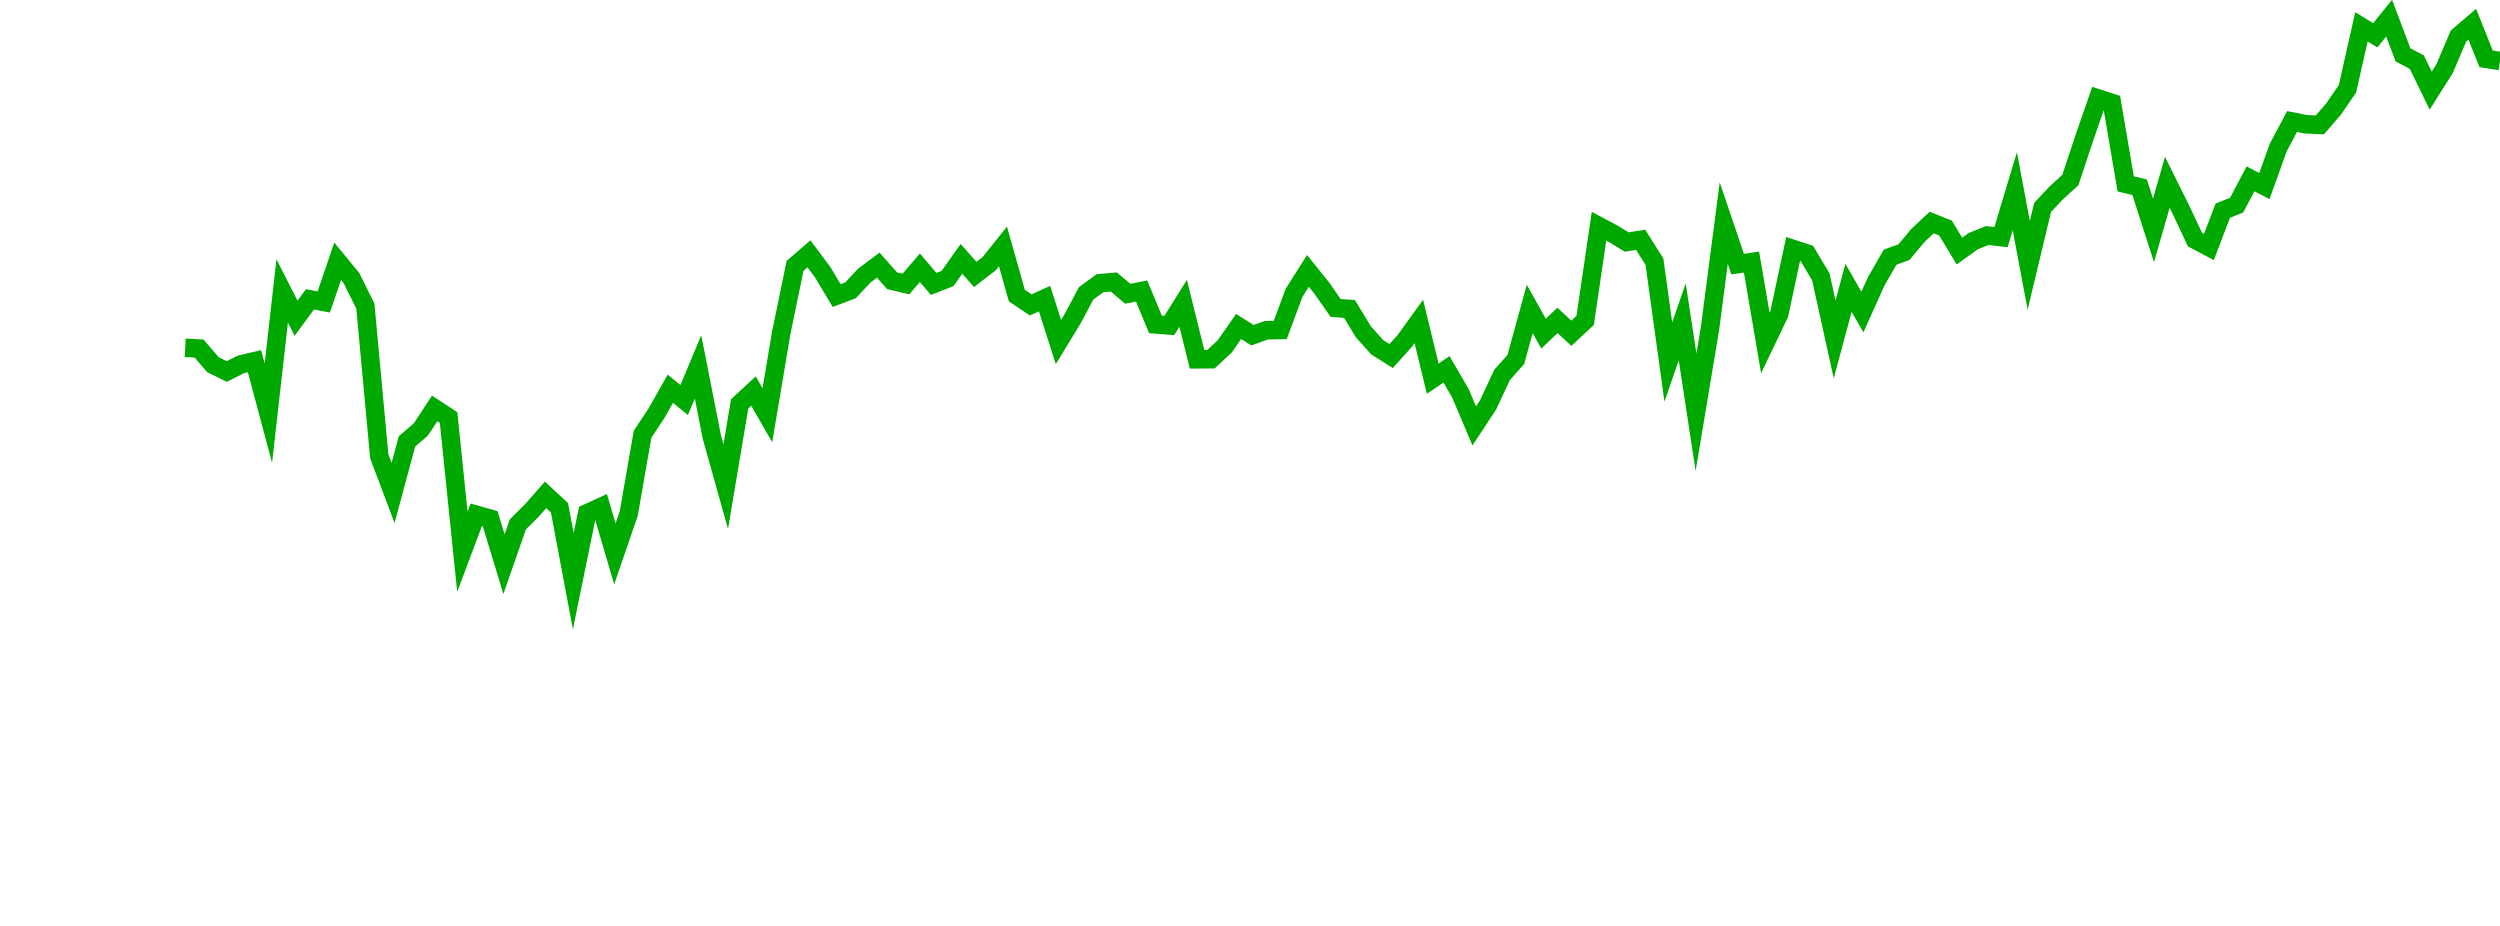 <?xml version="1.0" encoding="UTF-8"?>
<svg xmlns="http://www.w3.org/2000/svg" xmlns:xlink="http://www.w3.org/1999/xlink" width="135pt" height="50pt" viewBox="0 0 135 50" version="1.1">
<defs>
<clipPath id="02FhkrMSiH__clip1">
  <path d="M 9.5 0 L 135 0 L 135 40.5 L 9.5 40.5 Z M 9.5 0 "/>
</clipPath>
</defs>
<g id="surface824">
<g clip-path="url(#02FhkrMSiH__clip1)" clip-rule="nonzero">
<path style="fill:none;stroke-width:1;stroke-linecap:butt;stroke-linejoin:miter;stroke:rgb(0%,66.275%,0%);stroke-opacity:1;stroke-miterlimit:10;" d="M 10 18.781 L 10.75 18.82 L 11.496 19.691 L 12.246 20.062 L 12.992 19.684 L 13.742 19.504 L 14.492 22.309 L 15.238 15.711 L 15.988 17.184 L 16.738 16.164 L 17.484 16.305 L 18.234 14.109 L 18.98 15.016 L 19.73 16.531 L 20.48 24.641 L 21.227 26.617 L 21.977 23.836 L 22.723 23.195 L 23.473 22.055 L 24.223 22.547 L 24.969 29.793 L 25.719 27.797 L 26.469 28.008 L 27.215 30.465 L 27.965 28.316 L 28.711 27.574 L 29.461 26.723 L 30.211 27.418 L 30.957 31.387 L 31.707 27.715 L 32.457 27.371 L 33.203 29.91 L 33.953 27.727 L 34.699 23.445 L 35.449 22.316 L 36.199 20.992 L 36.945 21.602 L 37.695 19.812 L 38.441 23.605 L 39.191 26.277 L 39.941 21.809 L 40.688 21.117 L 41.438 22.422 L 42.188 17.969 L 42.934 14.355 L 43.684 13.707 L 44.43 14.707 L 45.18 15.961 L 45.93 15.676 L 46.676 14.879 L 47.426 14.316 L 48.172 15.16 L 48.922 15.336 L 49.672 14.457 L 50.418 15.332 L 51.168 15.039 L 51.918 13.977 L 52.664 14.82 L 53.414 14.242 L 54.16 13.309 L 54.91 15.961 L 55.66 16.465 L 56.406 16.125 L 57.156 18.469 L 57.902 17.246 L 58.652 15.84 L 59.402 15.293 L 60.148 15.227 L 60.898 15.863 L 61.648 15.715 L 62.395 17.516 L 63.145 17.574 L 63.891 16.379 L 64.641 19.402 L 65.391 19.398 L 66.137 18.703 L 66.887 17.629 L 67.633 18.102 L 68.383 17.832 L 69.133 17.82 L 69.879 15.812 L 70.629 14.629 L 71.379 15.562 L 72.125 16.629 L 72.875 16.684 L 73.621 17.914 L 74.371 18.754 L 75.121 19.227 L 75.867 18.398 L 76.617 17.359 L 77.367 20.449 L 78.113 19.945 L 78.863 21.238 L 79.609 23 L 80.359 21.859 L 81.109 20.25 L 81.855 19.41 L 82.605 16.684 L 83.352 18.016 L 84.102 17.301 L 84.852 17.996 L 85.598 17.301 L 86.348 12.215 L 87.098 12.613 L 87.844 13.07 L 88.594 12.949 L 89.34 14.129 L 90.09 19.551 L 90.84 17.379 L 91.586 22.262 L 92.336 17.766 L 93.082 12.047 L 93.832 14.262 L 94.582 14.152 L 95.328 18.52 L 96.078 16.953 L 96.828 13.445 L 97.574 13.691 L 98.324 14.949 L 99.07 18.328 L 99.82 15.543 L 100.57 16.848 L 101.316 15.191 L 102.066 13.887 L 102.812 13.617 L 103.562 12.719 L 104.312 12.016 L 105.059 12.316 L 105.809 13.559 L 106.559 13.02 L 107.305 12.719 L 108.055 12.805 L 108.801 10.328 L 109.551 14.328 L 110.301 11.199 L 111.047 10.406 L 111.797 9.727 L 112.543 7.48 L 113.293 5.316 L 114.043 5.559 L 114.789 9.93 L 115.539 10.109 L 116.289 12.441 L 117.035 9.844 L 117.785 11.352 L 118.531 12.941 L 119.281 13.34 L 120.031 11.375 L 120.777 11.078 L 121.527 9.66 L 122.277 10.047 L 123.023 7.969 L 123.773 6.562 L 124.52 6.711 L 125.27 6.746 L 126.02 5.879 L 126.766 4.789 L 127.516 1.449 L 128.262 1.906 L 129.012 0.98 L 129.762 2.961 L 130.508 3.355 L 131.258 4.895 L 132.008 3.707 L 132.754 1.953 L 133.504 1.309 L 134.25 3.176 L 135 3.297 "/>
</g>
</g>
</svg>

